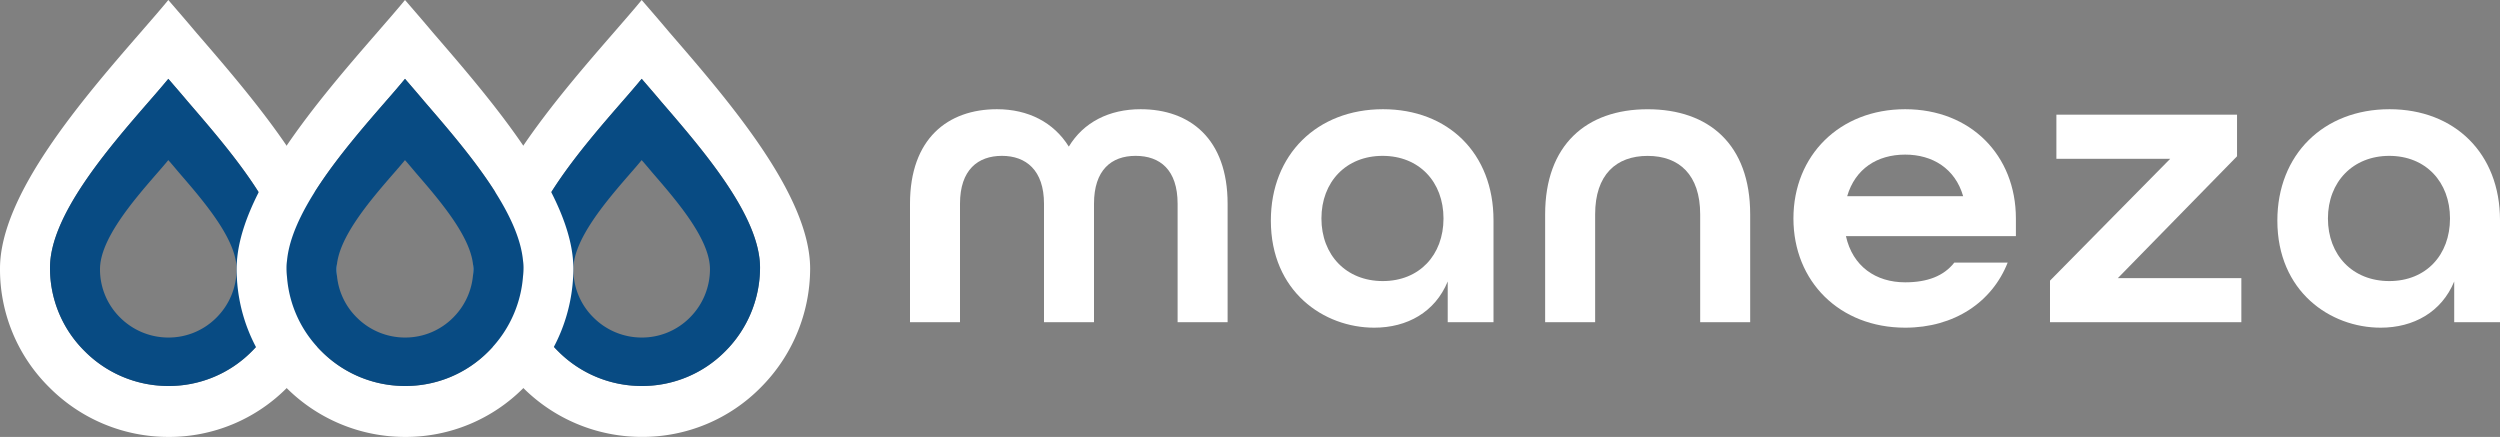 <svg id="Capa_1" data-name="Capa 1" xmlns="http://www.w3.org/2000/svg" viewBox="0 0 700 122.34"><rect x="0" y="0" width="700" height="122.34" fill="#808080" stroke="none"/><defs><style>.cls-1{fill:#fff;}.cls-2{fill:#084b83;}</style></defs><path class="cls-1" d="M254.8,57.05c0-18.23,10.59-26.47,24.35-26.47,8.71,0,15.88,3.65,20.12,10.47,4.11-6.82,11.29-10.47,20.11-10.47,13.77,0,24.35,8.24,24.35,26.47V90.22h-14V57.05c0-9.53-4.94-13.41-11.76-13.41s-11.65,4-11.65,13.41V90.22h-14V57.05c0-9.41-5.06-13.41-11.77-13.41S268.8,47.52,268.8,57.05V90.22h-14Z"/><path class="cls-1" d="M355.84,61.76c0-18.47,12.94-31.18,31.4-31.18,18.24,0,30.94,12.36,30.94,31.06V90.22H405.36V78.81C401.83,87.4,394,91.75,384.78,91.75,370.66,91.75,355.84,81.64,355.84,61.76Zm48.34-.59c0-10.24-6.82-17.53-17.05-17.53S370,50.93,370,61.17s6.94,17.53,17.18,17.53S404.18,71.4,404.18,61.17Z"/><path class="cls-1" d="M432.64,60c0-19.41,11.53-29.41,28.7-29.41S490.05,40.47,490.05,60V90.22h-14V60c0-11.06-5.88-16.35-14.71-16.35s-14.7,5.29-14.7,16.35V90.22h-14Z"/><path class="cls-1" d="M502.16,61.17c0-17.65,12.93-30.59,31.29-30.59s31,12.94,31,30.59v4.94H516.86c1.88,8.47,8.35,12.94,16.59,12.94,6.23,0,10.82-1.77,13.76-5.53h14.94c-4.35,11.06-14.94,18.23-28.7,18.23C515.09,91.75,502.16,78.81,502.16,61.17Zm47.52-6.24c-2.24-7.76-8.59-11.64-16.23-11.64-7.89,0-14,4-16.24,11.64Z"/><path class="cls-1" d="M574,78.58l33.65-34.11H575.79V32.11h50.58V43.76L593,77.87h34.58V90.22H574Z"/><path class="cls-1" d="M637.66,61.76c0-18.47,12.93-31.18,31.4-31.18,18.23,0,30.94,12.36,30.94,31.06V90.22H687.18V78.81c-3.53,8.59-11.41,12.94-20.59,12.94C652.48,91.75,637.66,81.64,637.66,61.76ZM686,61.17c0-10.24-6.82-17.53-17-17.53s-17.18,7.29-17.18,17.53S658.71,78.7,669,78.7,686,71.4,686,61.17Z"/><path class="cls-1" d="M187.38,9c-2.74-3.27-5.36-6.27-7.71-9-2.35,2.87-5,5.88-7.7,9-16.58,19.06-39.43,45.56-39.43,66.19a46.43,46.43,0,0,0,13.84,33.3,47,47,0,0,0,33.29,13.84A46.47,46.47,0,0,0,213,108.5a47.24,47.24,0,0,0,13.84-33.3C226.81,54.57,204,28.2,187.38,9Zm15.7,89.34a32.69,32.69,0,0,1-23.41,9.73,33,33,0,0,1-23.4-9.73,32.65,32.65,0,0,1-9.73-23.41c0-14.5,16.06-33.13,27.72-46.54,1.93-2.2,3.76-4.31,5.41-6.33,1.66,1.93,3.49,4,5.42,6.33,11.66,13.5,27.72,32,27.72,46.54A33.18,33.18,0,0,1,203.08,98.35Z"/><path class="cls-2" d="M179.67,22.07c-1.65,2-3.48,4.13-5.41,6.33-11.66,13.41-27.72,32-27.72,46.54a32.65,32.65,0,0,0,9.73,23.41,33,33,0,0,0,23.4,9.73,32.69,32.69,0,0,0,23.41-9.73,33.18,33.18,0,0,0,9.73-23.41c0-14.5-16.06-33-27.72-46.54C183.16,26.11,181.33,24,179.67,22.07Zm13.52,66.82a18.87,18.87,0,0,1-13.52,5.62,19.07,19.07,0,0,1-13.51-5.62,18.86,18.86,0,0,1-5.62-13.52c0-8.38,9.27-19.14,16-26.88,1.11-1.27,2.17-2.49,3.12-3.66,1,1.11,2,2.33,3.13,3.66,6.74,7.79,16,18.5,16,26.88A19.15,19.15,0,0,1,193.19,88.89Z"/><path class="cls-1" d="M54.84,9c-2.75-3.27-5.36-6.27-7.71-9-2.35,2.87-5,5.88-7.7,9C22.85,28.07,0,54.57,0,75.2a46.43,46.43,0,0,0,13.84,33.3,47,47,0,0,0,33.29,13.84,46.47,46.47,0,0,0,33.3-13.84A47.24,47.24,0,0,0,94.27,75.2C94.27,54.57,71.42,28.2,54.84,9Zm15.7,89.34a32.69,32.69,0,0,1-23.41,9.73,33,33,0,0,1-23.4-9.73A32.65,32.65,0,0,1,14,74.94c0-14.5,16.06-33.13,27.72-46.54,1.92-2.2,3.76-4.31,5.41-6.33,1.66,1.93,3.49,4,5.42,6.33,11.66,13.5,27.72,32,27.72,46.54A33.18,33.18,0,0,1,70.54,98.35Z"/><path class="cls-2" d="M47.13,22.07c-1.65,2-3.49,4.13-5.41,6.33C30.06,41.81,14,60.44,14,74.94a32.65,32.65,0,0,0,9.73,23.41,33,33,0,0,0,23.4,9.73,32.69,32.69,0,0,0,23.41-9.73,33.18,33.18,0,0,0,9.73-23.41c0-14.5-16.06-33-27.72-46.54C50.62,26.11,48.79,24,47.13,22.07ZM60.65,88.89a18.88,18.88,0,0,1-13.52,5.62,19.11,19.11,0,0,1-13.52-5.62A18.9,18.9,0,0,1,28,75.37C28,67,37.27,56.23,44,48.49c1.11-1.27,2.17-2.49,3.12-3.66,1,1.11,2,2.33,3.13,3.66,6.73,7.79,16,18.5,16,26.88A19.15,19.15,0,0,1,60.65,88.89Z"/><path class="cls-1" d="M121.11,9c-2.74-3.27-5.36-6.27-7.71-9-2.35,2.87-5,5.88-7.7,9C89.12,28.07,66.27,54.57,66.27,75.2a46.43,46.43,0,0,0,13.84,33.3,47,47,0,0,0,33.29,13.84,46.47,46.47,0,0,0,33.3-13.84,47.24,47.24,0,0,0,13.84-33.3C160.54,54.57,137.69,28.2,121.11,9Zm15.7,89.34a32.69,32.69,0,0,1-23.41,9.73A33,33,0,0,1,90,98.35a32.65,32.65,0,0,1-9.73-23.41c0-14.5,16.06-33.13,27.72-46.54,1.93-2.2,3.76-4.31,5.41-6.33,1.66,1.93,3.49,4,5.42,6.33,11.66,13.5,27.72,32,27.72,46.54A33.18,33.18,0,0,1,136.81,98.35Z"/><path class="cls-2" d="M113.4,22.07c-1.65,2-3.48,4.13-5.41,6.33-11.66,13.41-27.72,32-27.72,46.54A32.65,32.65,0,0,0,90,98.35a33,33,0,0,0,23.4,9.73,32.69,32.69,0,0,0,23.41-9.73,33.18,33.18,0,0,0,9.73-23.41c0-14.5-16.06-33-27.72-46.54C116.89,26.11,115.06,24,113.4,22.07Zm13.52,66.82a18.87,18.87,0,0,1-13.52,5.62,19.07,19.07,0,0,1-13.51-5.62,18.86,18.86,0,0,1-5.62-13.52c0-8.38,9.27-19.14,16-26.88,1.11-1.27,2.17-2.49,3.12-3.66,1,1.11,2,2.33,3.13,3.66,6.73,7.79,16,18.5,16,26.88A19.15,19.15,0,0,1,126.92,88.89Z"/></svg>